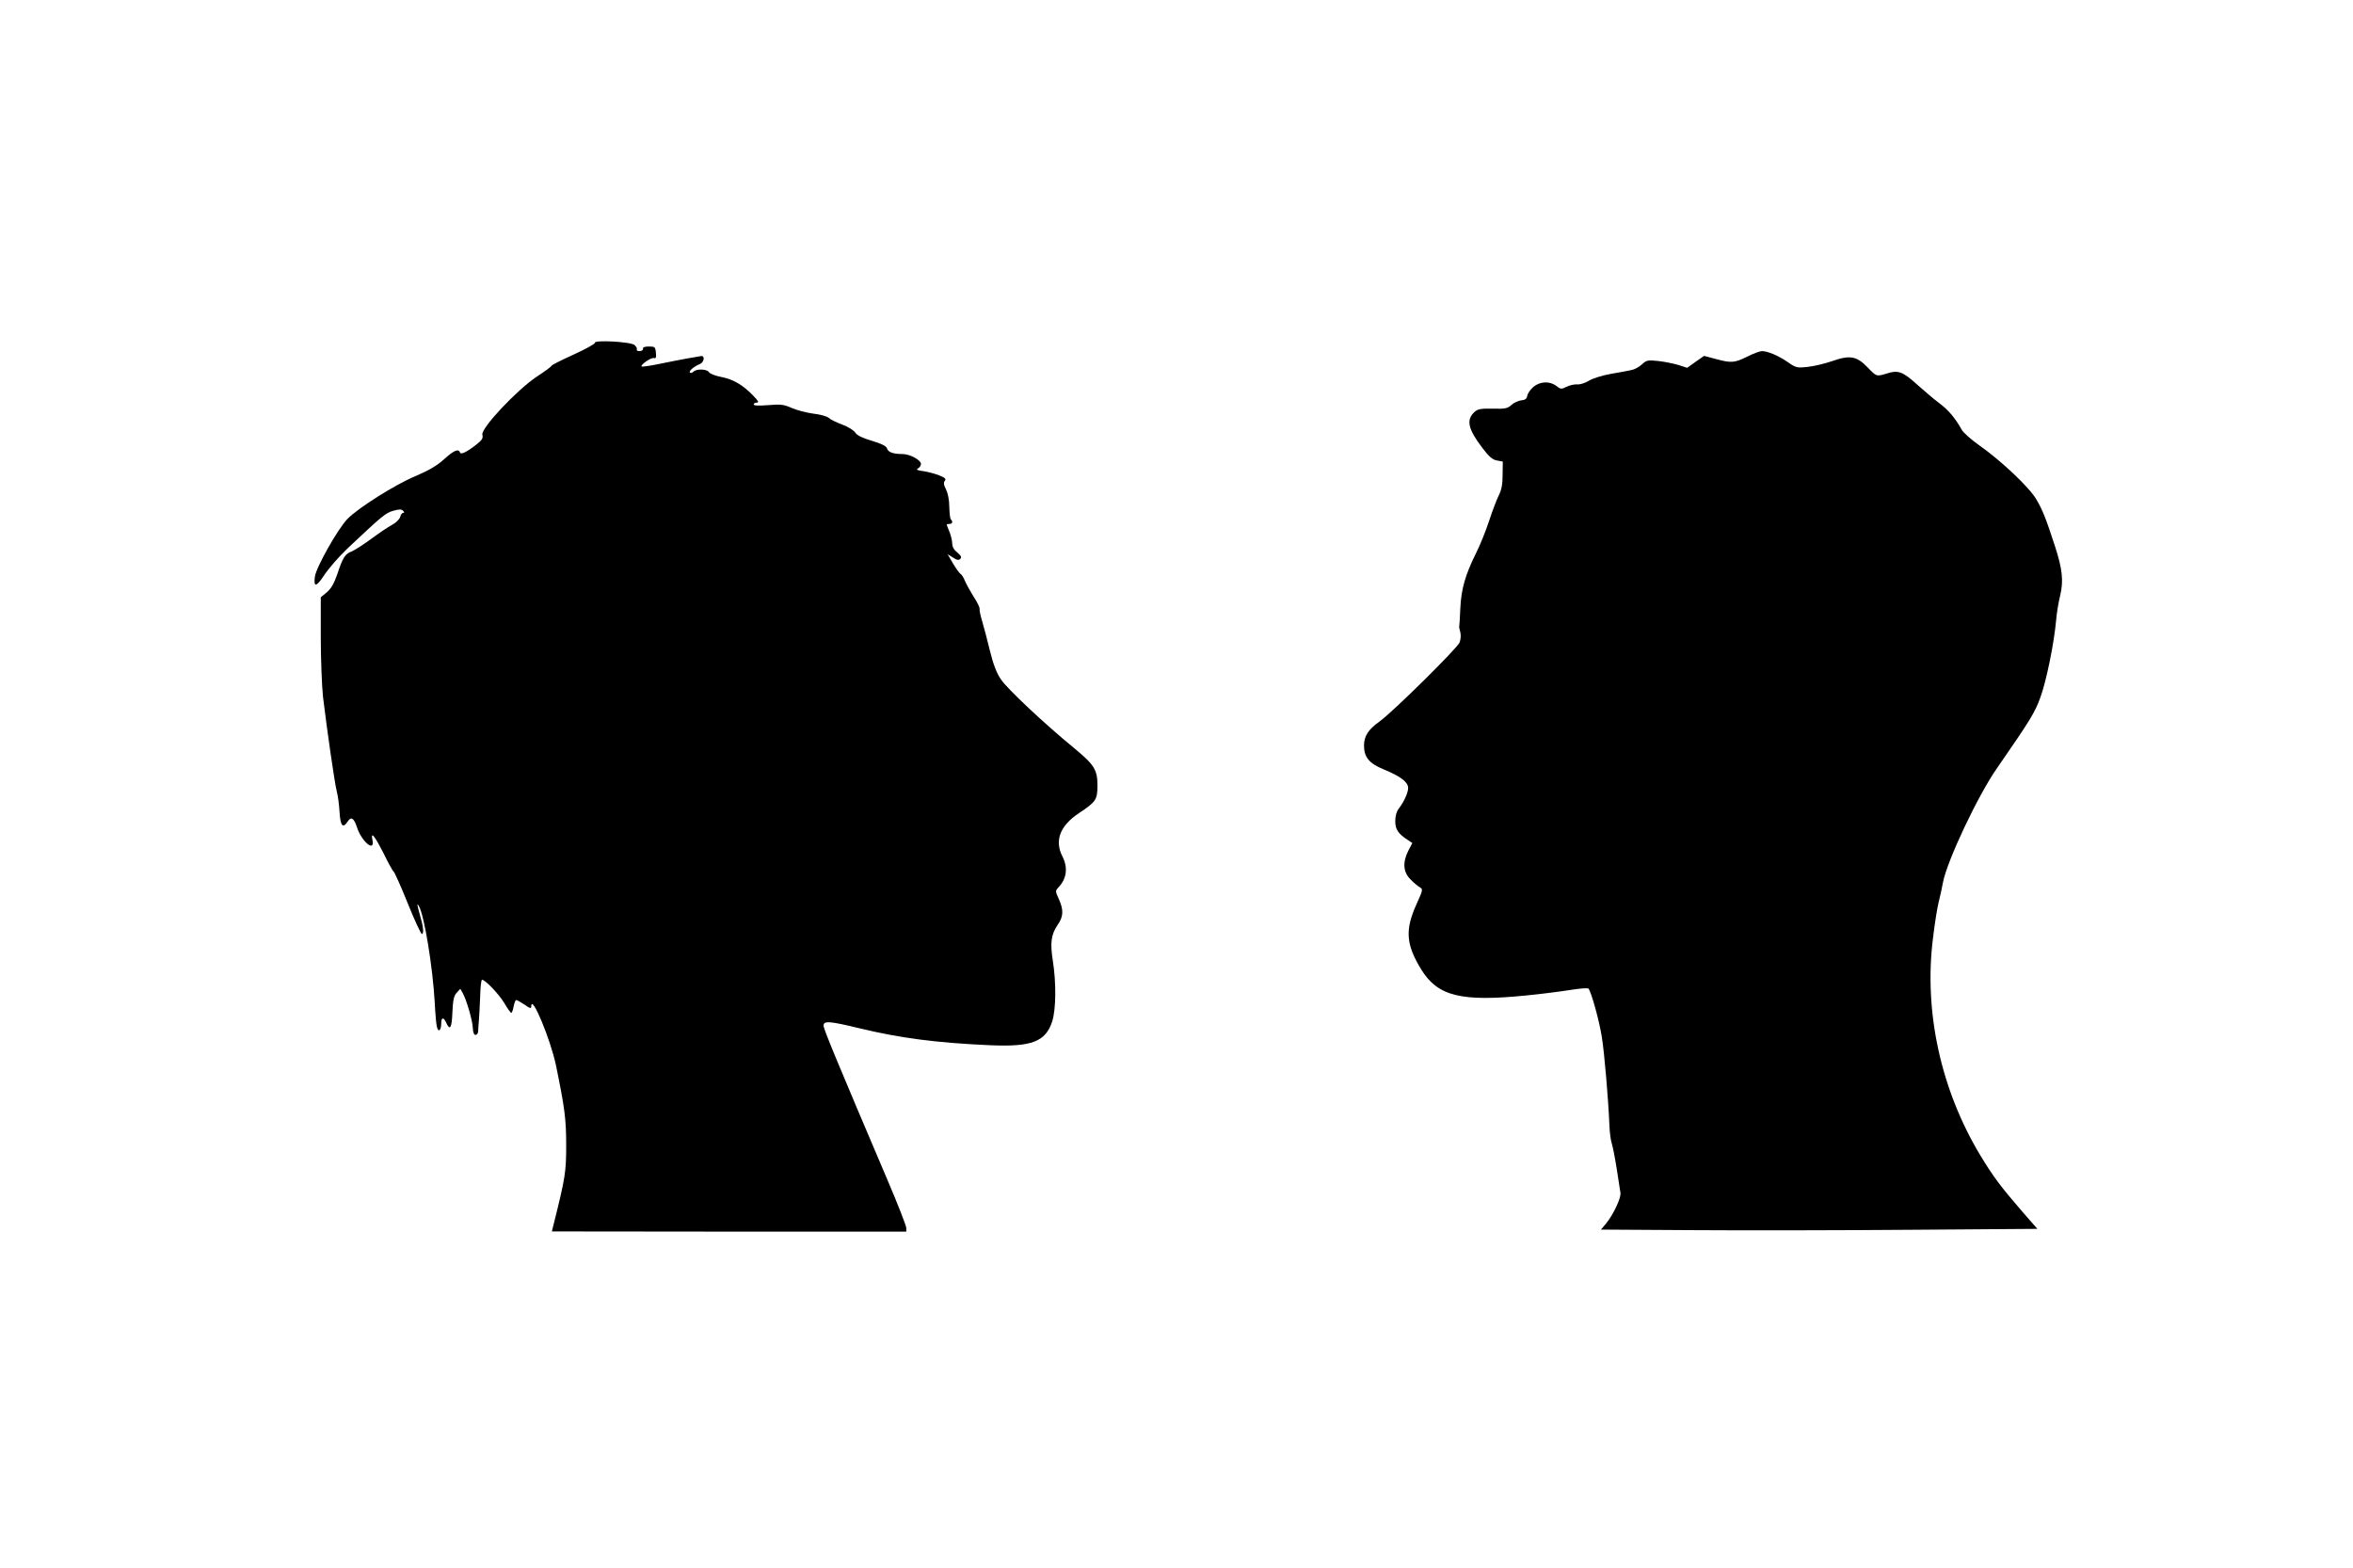 <?xml version="1.0" standalone="no"?>
<!DOCTYPE svg PUBLIC "-//W3C//DTD SVG 20010904//EN"
 "http://www.w3.org/TR/2001/REC-SVG-20010904/DTD/svg10.dtd">
<svg version="1.0" xmlns="http://www.w3.org/2000/svg"
 width="1280pt" height="853pt" viewBox="0 0 1280 853"
 preserveAspectRatio="xMidYMid meet">
<g transform="translate(0,853) scale(0.1,-0.1)"
fill="#000000" stroke="none">
<path d="M3236 6665 c2 -5 -50 -34 -116 -64 -66 -30 -120 -57 -120 -61 0 -4
-36 -30 -80 -59 -108 -72 -305 -281 -296 -316 5 -19 -2 -29 -32 -53 -54 -42
-85 -57 -90 -43 -7 22 -35 10 -87 -38 -39 -35 -82 -60 -157 -92 -112 -47 -312
-174 -368 -232 -55 -58 -171 -265 -177 -314 -4 -29 -2 -43 6 -43 6 0 24 19 39
43 32 48 80 103 135 156 185 174 204 190 245 202 32 9 45 10 54 1 8 -8 9 -12
1 -12 -6 0 -13 -10 -16 -22 -4 -13 -23 -32 -44 -43 -21 -11 -71 -45 -113 -76
-41 -30 -89 -61 -105 -68 -38 -14 -50 -33 -80 -124 -18 -52 -34 -79 -57 -99
l-33 -27 0 -218 c0 -120 6 -265 12 -323 23 -190 64 -474 75 -515 6 -22 13 -73
15 -112 5 -78 18 -92 45 -51 18 27 33 18 49 -30 25 -80 100 -142 85 -72 -10
51 11 25 61 -73 25 -51 49 -95 54 -98 5 -3 40 -81 77 -173 37 -92 72 -167 77
-167 12 2 8 40 -11 105 -16 56 -17 67 -5 46 29 -49 75 -330 86 -525 3 -60 8
-120 12 -132 7 -31 23 -19 23 18 0 36 13 38 28 4 20 -44 30 -27 33 59 3 66 8
89 23 105 l20 22 13 -23 c21 -38 53 -148 55 -189 1 -25 6 -39 15 -39 7 0 13 8
14 18 0 9 2 36 4 59 2 23 5 83 7 132 1 50 6 91 10 91 18 0 91 -77 121 -126 17
-30 35 -54 38 -54 4 0 10 16 13 35 4 19 10 35 14 35 4 0 24 -11 45 -25 30 -21
37 -23 37 -10 0 73 105 -179 135 -323 47 -230 55 -289 55 -434 0 -144 -5 -176
-70 -435 l-8 -32 964 -1 964 0 0 20 c0 11 -45 127 -101 258 -270 634 -349 824
-349 842 0 28 31 26 196 -14 220 -53 416 -79 709 -92 228 -10 303 19 339 130
21 68 22 212 3 331 -15 96 -9 141 26 193 32 45 34 81 7 141 -20 44 -20 44 -1
65 44 47 51 106 21 166 -45 87 -14 168 90 237 92 61 100 73 100 150 0 85 -17
112 -123 200 -165 135 -369 327 -402 377 -24 35 -42 83 -60 156 -14 58 -33
130 -42 160 -9 30 -16 61 -14 68 1 7 -13 37 -32 65 -18 29 -39 67 -47 85 -7
18 -18 36 -25 40 -6 4 -25 30 -41 57 l-29 50 29 -18 c21 -14 31 -16 40 -7 8 9
4 17 -16 34 -18 14 -28 31 -28 49 0 15 -7 44 -15 64 -8 19 -15 37 -15 39 0 2
7 4 15 4 16 0 20 12 8 24 -5 4 -8 35 -9 69 0 38 -8 75 -18 95 -13 25 -14 37
-6 47 8 10 1 16 -31 29 -22 9 -61 19 -86 23 -34 4 -41 8 -29 15 9 5 16 16 16
24 0 21 -60 54 -100 54 -52 0 -79 10 -85 31 -5 13 -29 25 -82 41 -51 15 -80
29 -90 44 -8 13 -40 33 -71 44 -32 12 -65 28 -74 37 -9 8 -47 19 -85 23 -37 5
-90 19 -117 31 -43 19 -60 21 -128 15 -51 -4 -78 -3 -78 4 0 5 8 10 17 10 13
0 8 9 -18 36 -56 59 -111 91 -174 103 -33 6 -63 18 -68 26 -10 18 -68 20 -85
3 -6 -6 -15 -9 -19 -5 -8 8 21 33 55 47 23 10 28 47 5 43 -6 -1 -37 -7 -69
-12 -33 -6 -102 -19 -154 -30 -52 -11 -97 -17 -100 -15 -8 9 54 52 68 46 10
-3 13 4 10 29 -3 32 -6 34 -38 34 -23 0 -34 -4 -32 -12 1 -7 -7 -13 -19 -13
-11 0 -18 4 -15 9 3 4 -2 15 -12 24 -20 18 -222 29 -216 12z"/>
<path d="M9505 6590 c-70 -34 -86 -36 -171 -13 l-64 17 -46 -32 -46 -33 -46
15 c-26 8 -75 18 -110 22 -58 6 -65 5 -90 -18 -15 -14 -40 -28 -57 -31 -16 -4
-67 -13 -113 -21 -46 -8 -100 -25 -120 -38 -20 -12 -48 -21 -63 -19 -15 1 -41
-5 -57 -13 -28 -14 -32 -14 -55 4 -36 28 -89 26 -126 -5 -16 -14 -31 -36 -33
-48 -2 -16 -11 -23 -33 -25 -16 -2 -41 -13 -53 -25 -21 -19 -34 -22 -102 -20
-65 1 -81 -2 -99 -18 -46 -43 -36 -92 43 -196 36 -47 55 -64 79 -68 l32 -6 -1
-72 c0 -52 -6 -83 -21 -112 -11 -22 -35 -85 -53 -140 -18 -55 -50 -134 -71
-175 -58 -117 -80 -194 -85 -298 -2 -51 -5 -96 -6 -100 -1 -4 2 -18 6 -32 4
-14 2 -39 -4 -55 -12 -31 -365 -380 -437 -431 -59 -42 -83 -79 -83 -129 0 -64
28 -98 106 -130 93 -38 134 -70 134 -101 0 -27 -22 -75 -51 -113 -12 -15 -19
-40 -19 -68 0 -45 16 -69 69 -103 l24 -16 -22 -42 c-32 -63 -28 -117 12 -156
17 -18 40 -37 51 -43 17 -10 17 -14 -18 -91 -64 -141 -58 -220 26 -357 90
-145 217 -176 574 -140 82 8 189 22 239 30 49 8 93 11 96 7 15 -16 60 -179 73
-265 14 -88 35 -336 41 -478 1 -37 7 -82 13 -100 6 -19 18 -81 27 -139 9 -58
18 -116 20 -129 5 -27 -41 -123 -80 -169 l-26 -31 503 -3 c277 -2 811 -1 1187
2 l684 5 -83 95 c-116 134 -158 190 -228 306 -214 356 -307 780 -257 1179 9
77 23 166 31 197 8 32 19 81 24 110 23 117 189 470 294 620 182 263 206 302
236 386 32 88 73 288 85 417 3 39 13 99 22 135 19 80 12 144 -27 265 -50 154
-69 202 -103 259 -37 64 -191 210 -311 294 -44 31 -86 69 -95 85 -34 62 -73
108 -122 144 -28 21 -81 66 -119 100 -78 71 -105 81 -163 62 -60 -18 -58 -19
-107 32 -60 62 -96 69 -195 34 -41 -14 -101 -28 -133 -31 -56 -6 -63 -5 -108
27 -51 35 -106 58 -139 59 -11 0 -47 -13 -80 -30z"/>
</g>
</svg>
